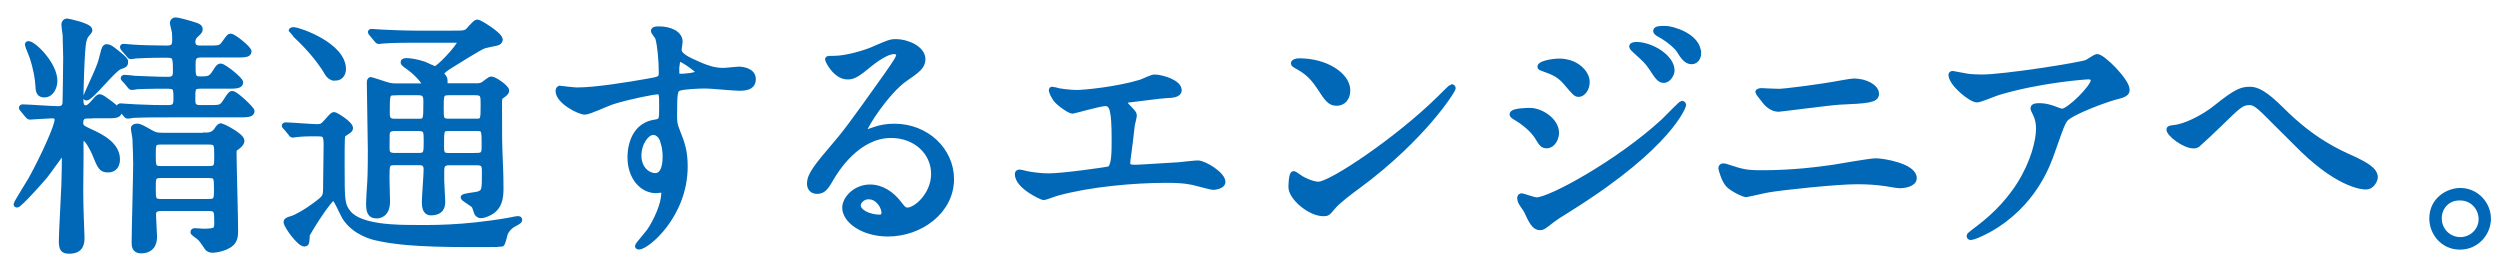 <?xml version="1.0" encoding="UTF-8"?><svg id="b" xmlns="http://www.w3.org/2000/svg" width="375" height="40" viewBox="0 0 375 40"><defs><style>.d{fill:none;}.e{fill:#0068b7;stroke:#0068b7;stroke-miterlimit:10;stroke-width:.81px;}</style></defs><g id="c"><g><path class="e" d="m13.3,17.36c-.49,0-1.22,0-1.22,1.03,0,.68.27.8,1.48,1.37,1.6.72,4.03,1.94,4.03,4.14,0,1.37-.91,1.56-1.37,1.56-1.03,0-1.18-.38-2.05-2.51-.23-.53-1.1-2.28-1.63-2.28-.49,0-.42.84-.42,1.06.04.3-.04,5.77-.04,6.88,0,1.33.04,2.62.08,3.95,0,.42.11,2.51.11,3,0,.76,0,2.09-1.86,2.09-.91,0-1.18-.23-1.18-1.52,0-1.22.34-7.1.38-8.44.04-1.41.08-3.08.08-4.45,0-.08,0-.42-.23-.42-.19,0-2.2,2.96-2.66,3.5-.49.61-3.88,4.41-4.25,4.41-.08,0-.11-.04-.11-.08,0-.19,1.9-3.19,2.24-3.8,1.94-3.53,3.91-7.94,3.91-8.85,0-.65-.49-.65-.87-.65-.53,0-3.08.19-3.27.19-.11,0-.19-.11-.34-.27l-.72-.87c-.15-.15-.15-.19-.15-.23,0-.08.08-.11.11-.11.76,0,4.45.27,5.28.27.46,0,.99-.04,1.14-.76.04-.15.11-6.12.11-6.92,0-.42-.04-1.56-.08-3.42-.04-.23-.19-1.29-.19-1.56s.19-.49.46-.49c.08,0,3.38.68,3.38,1.33,0,.15-.04.19-.46.68-.23.27-.34.61-.42.91-.3.99-.46,7.6-.46,8.85,0,.38,0,1.25.72,1.25.42,0,.72-.3,1.14-.76.72-.84.8-.91,1.03-.91.3,0,2.85,1.9,2.85,2.28,0,.53-.76.53-2.01.53h-2.55Zm-6.65-3.15c-.8,0-.91-.49-.95-1.52-.04-.76-.27-2.43-.91-4.26-.08-.27-.65-1.56-.65-1.71,0-.04,0-.15.11-.15.8,0,3.95,3.08,3.95,5.55,0,.91-.49,2.09-1.56,2.09Zm12.16-4.86c0,.34-.15.42-.84.65-1.03.38-4.29,4.67-5.02,4.67-.08,0-.08-.04-.08-.08,0-.19,1.6-3.57,1.86-4.26.42-1.06.46-1.25.84-2.77.08-.19.15-.53.42-.53.46,0,.84.34,1.71,1.03,1.03.84,1.1.95,1.1,1.29Zm-.11,2.62c-.15-.15-.19-.19-.19-.23,0-.08.08-.11.15-.11.27,0,1.37.11,1.6.15,1.48.04,3.34.15,4.79.15.57,0,1.29,0,1.29-1.06,0-2.36,0-2.62-1.44-2.62-2.93,0-4.18.11-4.45.11-.15,0-.68.11-.8.11-.15,0-.23-.11-.34-.27l-.76-.87c-.04-.08-.15-.19-.15-.27s.08-.08.15-.08c.19,0,1.18.11,1.37.11.76.08,3.84.15,5.09.15,1.1,0,1.22-.49,1.22-1.18,0-.38,0-.87-.04-1.25-.04-.23-.3-1.18-.3-1.37s.11-.42.46-.42c.42,0,2.28.53,2.93.76.27.08.72.23.72.61,0,.27-.08.34-.68.91-.27.23-.42.61-.42.99,0,.8.57.95,1.14.95h1.1c1.82,0,1.98,0,2.58-.84.61-.87.68-.95.87-.95.46,0,2.74,1.86,2.74,2.28,0,.49-.76.49-2.01.49h-5.21c-1.18,0-1.18.68-1.18,1.56,0,1.6,0,2.09,1.1,2.09,1.25,0,1.6-.04,2.24-1.06.38-.61.53-.87.84-.87.46,0,2.96,1.98,2.96,2.43,0,.53-.76.53-2.05.53h-3.95c-1.18,0-1.18.38-1.18,1.9,0,.72,0,1.37,1.1,1.37h1.22c1.82,0,2.01,0,2.58-.87.72-1.1.8-1.25,1.06-1.25.49,0,2.93,2.32,2.93,2.62,0,.53-.76.53-2.05.53h-10.22c-1.82,0-4.22,0-5.55.08-.15.04-.68.11-.8.11-.15,0-.23-.11-.34-.27l-.76-.87c-.11-.15-.15-.19-.15-.23,0-.08.04-.11.15-.11.15,0,2.01.15,2.39.15,2.77.11,2.85.11,4.83.11.99,0,1.14-.49,1.14-1.29,0-1.71,0-1.98-1.44-1.98-.23,0-3.04,0-4.41.08-.11.04-.68.11-.8.11-.15,0-.19-.08-.34-.27l-.72-.87Zm12.16,8.32c.34,0,1.1,0,1.6-.72.34-.49.46-.68.72-.68.11,0,3.08,1.44,3.08,2.24,0,.46-.68.91-.84,1.03-.27.15-.34.23-.34.87,0,1.63.23,9.69.23,11.51,0,.76-.04,1.18-.3,1.6-.65,1.1-2.77,1.37-3.08,1.37s-.68-.08-.87-.38c-.8-1.18-.91-1.33-1.29-1.63-.11-.11-.8-.53-.8-.68,0-.19.19-.19.3-.19.19,0,1.03.08,1.22.08,2.05,0,2.05-.27,2.05-1.37,0-1.63,0-2.09-1.18-2.09h-7.18c-1.06,0-1.18.46-1.18.99,0,.46.15,2.74.15,3.27,0,.38,0,2.09-2.01,2.09-.99,0-.99-.8-.99-1.25,0-1.71.23-9.99.23-11.85,0-.76-.04-1.79-.11-3.65,0-.23-.23-1.33-.23-1.6s.34-.3.53-.3c.42,0,.84.27,1.86.84.84.49,1.14.53,2.05.53h6.38Zm-6.76.99c-1.14,0-1.14.38-1.14,1.94,0,1.67,0,2.09,1.14,2.09h7.26c1.18,0,1.18-.38,1.18-1.94,0-1.67,0-2.09-1.18-2.09h-7.26Zm7.26,8.97c1.14,0,1.14-.42,1.14-1.9,0-1.63,0-2.05-1.14-2.05h-7.26c-1.14,0-1.14.42-1.14,1.9,0,1.63,0,2.05,1.14,2.05h7.26Z"/><path class="e" d="m42.86,19.1q-.19-.19-.19-.23c0-.08.08-.11.15-.11.68,0,3.99.27,4.75.27.68,0,.87-.15,1.41-.76.84-.95.95-1.06,1.14-1.06s2.43,1.33,2.43,2.01c0,.11-.04.19-.08.23-.11.15-.8.57-.95.68-.23.23-.23.65-.23,4.64,0,5.28,0,5.96.95,7.14,1.75,2.24,7.48,2.24,10.11,2.24,1.9,0,6.88.15,14.06-1.1.19-.04,1.06-.23,1.29-.23.08,0,.23,0,.23.15,0,.04-.04.19-.3.34-.87.46-1.33.72-1.82,1.6-.11.23-.34,1.52-.57,1.71-.08.04-4.33.04-4.94.04-8.21,0-11.51-.46-13.83-.99-.53-.11-3.27-.76-4.75-3.08-.3-.46-1.33-2.93-1.67-2.93-.65,0-3.99,5.36-3.99,5.62-.04,1.18-.08,1.29-.42,1.29-.72,0-2.7-2.7-2.7-3.27,0-.27.42-.38.8-.49.72-.19,2.51-1.25,3.53-2.05,1.6-1.18,1.6-1.22,1.6-2.85,0-.87.08-5.4.08-6.38-.04-1.29-.23-1.48-1.29-1.48-.08,0-2.17-.04-3.19.11-.08,0-.46.08-.53.08-.15,0-.23-.08-.34-.27l-.72-.87Zm7.41-7.41c-.65,0-.95-.27-1.52-1.29-.08-.11-1.1-1.86-3.57-4.33-.23-.23-1.48-1.41-1.48-1.44,0-.15.23-.15.34-.15.76,0,7.45,2.28,7.45,5.89,0,.61-.34,1.33-1.22,1.33Zm17.82-6.69c1.33,0,1.63,0,2.09-.34.19-.15,1.1-1.33,1.41-1.33.34,0,3.42,1.9,3.42,2.62,0,.27-.23.42-.49.49s-1.71.34-2.01.46c-.76.3-4.26,2.51-5.05,3-.19.11-1.29.84-1.29,1.1,0,.11.42.57.46.68.11.19.11.42.11,1.03,0,.19.19.19.72.19h3.88c.42,0,.84,0,1.25-.3.15-.08.87-.72,1.1-.72.49,0,2.28,1.25,2.28,1.71,0,.3-.3.49-.61.72-.46.3-.46.49-.46,1.14,0,5.28,0,5.85.11,8.51.11,2.32.11,3.88.11,4.37,0,1.63-.34,2.62-1.25,3.31-.42.3-1.21.68-1.71.68-.42,0-.57-.27-.65-.42-.04-.11-.27-.87-.38-1.03-.19-.27-1.63-1.1-1.63-1.25,0-.23,1.9-.38,2.24-.49.95-.34.95-.61.95-3.34,0-.8,0-1.41-1.14-1.41h-4.14c-1.1,0-1.18.57-1.18,1.33v1.44c0,.42.15,2.55.15,3.04,0,.68-.08,1.71-1.79,1.71-.8,0-.91-.95-.91-1.56,0-.72.27-4.14.27-4.94,0-1.03-.72-1.03-1.14-1.03h-3.57c-1.22,0-1.22.3-1.22,2.36,0,.49.08,2.96.08,3.5,0,2.09-1.37,2.13-1.6,2.13-1.1,0-1.18-.84-1.18-1.9,0-.38.08-1.82.11-2.17.11-1.48.15-2.66.15-5.85,0-1.41-.15-8.36-.15-9.95,0-.3,0-.53.23-.53.08,0,1.94.65,2.09.68.87.3,1.37.27,1.79.27h3.69c.23,0,.46,0,.46-.3,0-.27-1.03-1.52-2.2-2.39-.84-.61-.99-.68-.99-.91,0-.19.38-.19.49-.19.38,0,1.44.11,2.66.53.23.08,1.37.68,1.63.68.53,0,3.72-3.42,3.72-4.03,0-.3-.23-.3-.72-.3h-5.85c-.91,0-3.46,0-4.79.11-.11,0-.68.08-.8.08-.15,0-.23-.08-.34-.23l-.72-.87q-.19-.19-.19-.27c0-.08.08-.08.15-.08.23,0,1.41.11,1.67.11,1.06.04,3.04.15,5.21.15h5.47Zm-8.89,14.25c-.34,0-.84.04-1.06.46-.11.23-.11.42-.11,2.39,0,.65,0,1.25,1.18,1.25h3.57c1.18,0,1.18-.42,1.18-2.2,0-1.41,0-1.9-1.18-1.9h-3.57Zm-.04-5.36c-1.1,0-1.1.3-1.1,3,0,.61,0,1.33,1.1,1.33h3.65c1.1,0,1.1-.27,1.1-2.93,0-.68,0-1.41-1.1-1.41h-3.65Zm12.16,4.33c1.18,0,1.18-.23,1.18-2.55,0-1.29,0-1.79-1.18-1.79h-3.99c-1.18,0-1.18.34-1.18,2.43,0,1.48,0,1.9,1.18,1.9h3.99Zm.23,5.13c1.1,0,1.1-.57,1.1-1.48,0-2.36,0-2.62-1.1-2.62h-4.25c-1.1,0-1.1.27-1.1,2.55,0,1.03,0,1.56,1.1,1.56h4.25Z"/><path class="e" d="m86.69,13.52c2.62,0,7.56-.8,10.33-1.29,1.98-.34,2.2-.38,2.2-1.37,0-1.86-.23-4.18-.53-5.17-.04-.19-.65-.87-.65-1.06,0-.27.57-.27.8-.27,1.67,0,3.15.68,3.15,1.9,0,.19-.15.99-.15,1.18,0,.87,1.1,1.44,3.34,2.39.95.38,1.94.76,3.34.76.38,0,1.98-.19,2.28-.19.49,0,2.17.15,2.17,1.48,0,.99-.72,1.33-2.05,1.33-.8,0-4.33-.34-5.05-.34-.91,0-3.38.08-4.1.38-.53.23-.61.76-.61,4.1,0,1.06.04,1.33.49,2.47.65,1.6,1.1,2.89,1.1,5.13,0,7.37-5.74,12.08-6.92,12.08-.08,0-.19-.04-.19-.15,0-.08,1.56-1.9,1.82-2.28.99-1.48,2.13-3.95,2.13-5.58,0-.11,0-.53-.38-.53-.11,0-.68.08-.8.08-2.05,0-3.88-1.94-3.88-4.98,0-.49,0-4.67,3.69-5.24,1.06-.15,1.06-.38,1.06-2.32,0-2.05,0-2.28-.76-2.28-.38,0-4.25.72-6.72,1.52-.65.19-3.42,1.52-4.07,1.52-.84,0-3.99-1.6-3.99-3.15,0-.15.08-.34.19-.38.38.04,2.2.27,2.74.27Zm11.29,6.31c-.95,0-2.17,1.56-2.17,3.5,0,2.13,1.48,3.04,2.47,3.04,1.48,0,1.52-2.28,1.52-2.89,0-1.37-.38-2.36-.49-2.66-.11-.27-.57-.99-1.33-.99Zm3.5-9.08c0,.61.15.72.68.72.15,0,2.62-.08,2.62-.65,0-.3-2.55-2.09-2.89-2.01-.27.08-.42.95-.42,1.94Z"/><path class="e" d="m140.07,26.06c0-3.12-2.62-5.77-6.42-5.77-5.02,0-8.25,5.21-8.93,6.38-.76,1.29-1.14,2.01-2.17,2.01-.91,0-1.1-.76-1.1-1.06,0-.95.3-1.79,3-4.94,2.47-2.89,2.85-3.38,8.59-11.44,1.25-1.79,1.79-2.58,1.79-3,0-.27-.27-.53-.72-.53-1.41,0-3.65,1.9-4.29,2.43-1.52,1.25-2.05,1.37-2.7,1.37-1.79,0-2.96-2.43-2.96-2.62,0-.11.11-.11.91-.11,2.01,0,4.83-.91,5.89-1.37,2.36-1.03,2.62-1.14,3.46-1.14,1.52,0,3.99.95,3.99,2.62,0,1.1-.87,1.71-2.7,2.96-2.74,1.94-6.08,7.14-6.08,7.79,0,.11.11.27.23.27.23-.08.72-.27.95-.34,1.22-.46,2.28-.61,3.34-.61,4.86,0,8.55,3.61,8.55,7.9,0,4.83-4.67,8.21-9.5,8.21-3.76,0-6.46-2.01-6.46-3.91,0-1.37,1.6-3.08,3.76-3.08,1.79,0,3.27,1.06,4.33,2.43.53.68.76,1.03,1.29,1.03,1.29,0,3.95-2.32,3.95-5.47Zm-9.76,3.42c-.91,0-1.6.72-1.6,1.33,0,.99,1.63,1.79,3.27,1.79.38,0,.65-.27.65-.68,0-.91-.91-2.43-2.32-2.43Z"/><path class="e" d="m158.31,13.52c.57.19,2.28.38,3.19.38,1.14,0,5.96-.46,9.5-1.52.34-.08,1.79-.8,2.13-.8,1.18,0,3.72.8,3.72,1.94,0,.72-1.06.76-1.98.8-.87.04-4.75.57-5.55.65-.15,0-.57.08-.57.42,0,.19.15.38.34.57.91.95,1.03,1.06,1.03,1.37,0,.23-.27,1.22-.3,1.41-.15,1.52-.42,3.5-.65,5.24,0,.19-.04.34-.04.42,0,.57.27.72,1.14.72.76,0,5.55-.34,6.57-.38.46-.04,2.39-.27,2.81-.27,1.03,0,3.76,1.71,3.76,2.81,0,.68-1.29.8-1.41.8-.3,0-1.94-.46-2.39-.57-.84-.23-1.94-.49-4.6-.49-5.09,0-11.63.61-16.45,1.94-.34.08-1.75.65-2.05.65-.15,0-3.88-1.63-3.88-3.5,0-.15.08-.27.27-.27s.95.19,1.1.23c.76.15,2.05.34,3.31.34,2.17,0,8.81-.95,9.08-1.06.76-.34.76-2.47.76-4.37,0-4.48-.3-5.47-1.37-5.47-.8,0-4.75,1.14-4.9,1.14-.38,0-1.9-1.03-2.47-1.71-.38-.53-.8-1.37-.65-1.52.04-.04.49.08.53.11Z"/><path class="e" d="m203.62,27.96c-.99.72-2.93,2.17-3.72,3.12-.72.87-.8.95-1.37.95-2.05,0-4.86-2.43-4.86-3.95,0-.27.04-2.01.38-2.01.15,0,.99.65,1.14.72.49.3,1.75.87,2.58.87,1.86,0,11.93-6.72,18.24-12.96.61-.61,1.67-1.67,1.75-1.67s.19.11.19.19c0,.34-4.45,7.45-14.32,14.74Zm-3.12-12.5c-1.03,0-1.41-.61-2.66-2.51-1.29-1.94-2.39-2.51-3.46-3.12-.15-.08-.34-.19-.34-.34s.3-.34.84-.34c4.07,0,7.26,2.17,7.26,4.41,0,1.14-.65,1.9-1.63,1.9Z"/><path class="e" d="m233.45,19.94c0,.8-.53,1.9-1.44,1.9-.57,0-.76-.23-1.33-1.18-.68-1.18-2.13-2.36-3.46-3.12-.11-.08-.38-.23-.38-.38,0-.57,2.43-.57,2.66-.57,1.63,0,3.95,1.48,3.95,3.34Zm-4.48,11.66c-.11-.23-.72-1.03-.8-1.22-.15-.27-.19-.57-.19-.68,0-.23.15-.3.3-.3.11,0,1.82.61,2.2.61,2.05,0,12.39-5.66,19.07-11.82.42-.42,2.62-2.66,2.74-2.66.08,0,.23.08.23.23,0,.08-1.9,5.97-16.79,15.35-2.32,1.44-2.47,1.56-2.77,1.79-1.41,1.1-1.56,1.22-1.98,1.22-.8,0-1.25-.87-2.01-2.51Zm9.08-19.26c0,.99-.65,1.79-1.25,1.79-.42,0-.57-.19-1.9-1.75-.91-1.06-1.67-1.48-3.31-2.05-.53-.19-.57-.19-.57-.34,0-.42,1.75-.8,2.89-.8.46,0,1.22.08,1.94.38.99.42,2.2,1.41,2.2,2.77Zm12.73-1.75c0,.46-.49,1.44-1.22,1.44-.57,0-.91-.42-1.86-1.9-.65-.95-.99-1.25-2.43-2.55-.15-.11-.49-.46-.49-.61,0-.23.46-.27.68-.27,2.2,0,5.32,1.86,5.32,3.88Zm3.99-2.58c0,.61-.38,1.22-1.03,1.22-.8,0-1.33-.8-1.86-1.67-.49-.76-1.9-1.86-3.08-2.47-.34-.19-.42-.38-.42-.46,0-.34.76-.34,1.44-.34.99,0,4.94,1.1,4.94,3.72Z"/><path class="e" d="m264.35,25.94c4.52,0,8.36-.49,10.75-.84,1.03-.15,5.36-.95,6.27-.95,1.1,0,5.74.76,5.74,2.58,0,.87-1.48,1.1-2.13,1.1-.3,0-1.18-.15-2.09-.3-1.25-.19-2.66-.3-4.29-.3-3.19,0-11.21.87-13.3,1.22-.53.08-3.31.72-3.34.72-.46,0-2.09-.84-2.66-1.41-.68-.65-1.14-2.43-1.14-2.51,0-.27.15-.34.34-.34.11,0,.3.04.42.08,2.47.8,2.89.95,5.43.95Zm2.24-12.2c1.22,0,6.65-.76,8.17-1.03.53-.08,2.85-.53,3.31-.53,1.75,0,3.38.87,3.38,1.9,0,.95-1.41,1.03-5.55,1.22-1.48.08-8.81,1.06-9.12,1.06-1.06,0-1.86-.91-2.05-1.18-.11-.15-1.03-1.29-1.03-1.37,0-.11.3-.19.53-.19s1.98.11,2.36.11Z"/><path class="e" d="m294.88,11.43c.76.11,1.6.15,2.39.15,3.38,0,14.67-1.79,15.73-2.2.27-.11,1.33-.87,1.56-.87.87,0,4.48,3.65,4.48,4.94,0,.27,0,.68-1.33.99-1.33.27-7.14,2.39-7.94,3.46-.46.65-.61,1.1-1.94,4.86-.68,1.98-2.85,8.02-9.58,11.74-1.25.68-2.36,1.1-2.62,1.1-.15,0-.23-.08-.23-.19s.08-.19.76-.72c2.13-1.56,4.75-3.8,6.8-7.07,2.09-3.34,2.85-6.57,2.85-8.32,0-.84-.15-1.56-.49-2.24-.3-.61-.34-.68-.34-.84,0-.3.57-.34.8-.34.65,0,1.1.04,2.05.34.23.08,1.25.49,1.48.49,1.06,0,4.71-3.65,4.71-4.64,0-.27-.23-.57-.72-.57-.61,0-7.48.53-13.56,2.36-.53.15-2.7,1.1-3.19,1.1-.91,0-3.88-2.43-3.88-3.76,0-.08.08-.15.27-.15.11,0,1.63.34,1.94.38Z"/><path class="e" d="m342.29,16.52c4.6,4.6,8.36,6.27,10.64,7.29,1.79.84,3.34,1.67,3.34,2.77,0,.23-.34,1.44-1.41,1.44-.34,0-3.76-.11-9.42-5.55-.91-.87-4.98-4.98-5.81-5.78-.87-.84-1.52-1.33-2.13-1.33-1.25,0-1.6.34-4.71,3.38-.27.27-3.04,2.89-3.12,2.93-.15.11-.38.19-.61.19-1.44,0-3.69-1.79-3.69-2.43,0-.15.08-.19.72-.27,1.75-.15,4.52-1.6,6.19-2.93,3.19-2.55,3.95-2.81,5.24-2.81.99,0,2.24.57,4.75,3.08Z"/><path class="e" d="m373.23,32.82c0,2.13-1.71,4.22-4.25,4.22s-4.18-2.13-4.18-4.26c0-2.89,2.51-4.18,4.22-4.18,2.47,0,4.22,2.05,4.22,4.22Zm-7.37-.04c0,1.75,1.41,3.19,3.19,3.19,1.63,0,3.15-1.29,3.15-3.12,0-1.48-1.14-3.19-3.23-3.19s-3.12,1.63-3.12,3.12Z"/><rect class="d" width="375" height="40"/></g></g></svg>